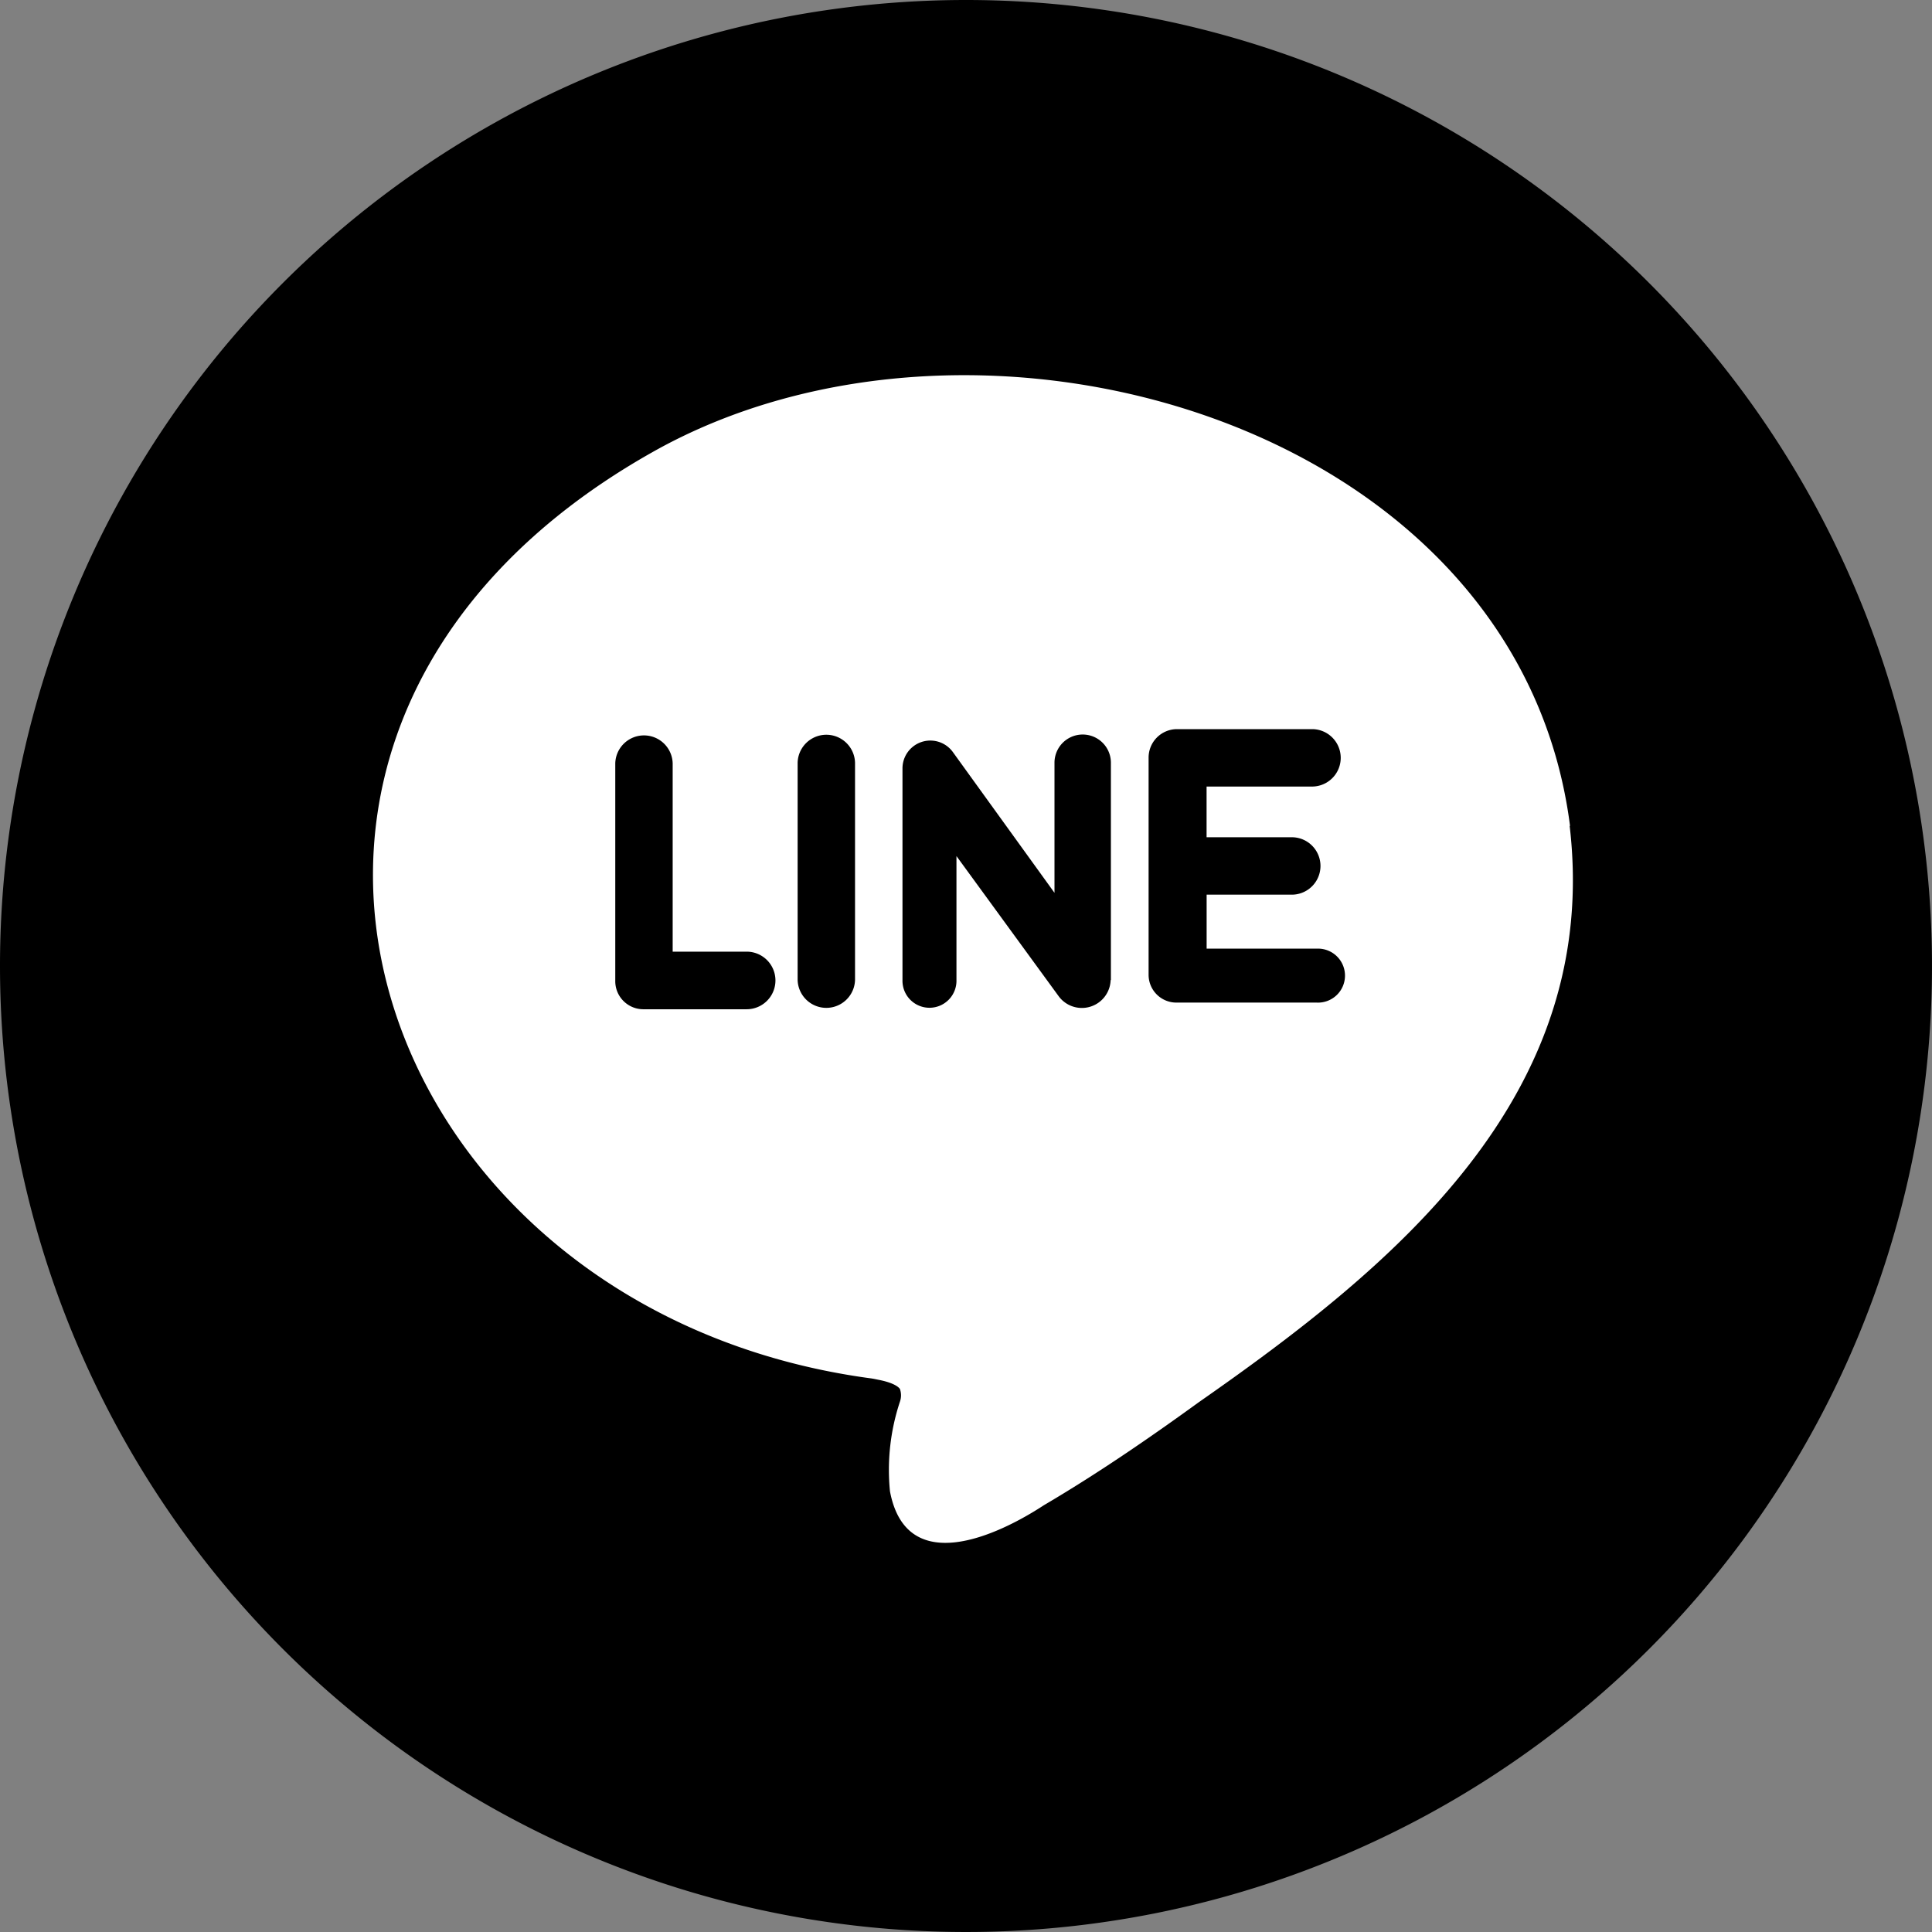 <svg id="icon_line_black" xmlns="http://www.w3.org/2000/svg" width="80" height="80" viewBox="0 0 80 80">
  <rect x="0" y="0" width="80" height="80" fill="#808080" stroke="none"/>
  <g id="グループ_8931" data-name="グループ 8931">
    <path id="パス_1084" data-name="パス 1084" d="M0,40A40,40,0,1,0,40,0,40,40,0,0,0,0,40Z"/>
    <path id="パス_1085" data-name="パス 1085" d="M72.507,41.742c-2.141-16.758-24.568-23.1-38.034-15.459C14.234,37.722,22.758,61.853,43.6,64.62l.276.054c.653.128.835.31.882.377a.8.8,0,0,1,0,.532,8.955,8.955,0,0,0-.411,3.71c.68,3.6,4.464,1.825,6.376.572,2.417-1.421,4.7-3.023,6.41-4.262,8.106-5.656,16.671-12.678,15.358-23.868Zm-34.1,7.588H34.123a1.163,1.163,0,0,1-1.151-1.185v-9a1.189,1.189,0,0,1,2.377,0v7.8h3.063A1.189,1.189,0,0,1,38.412,49.33ZM42.9,48.118a1.189,1.189,0,0,1-2.377,0v-9a1.189,1.189,0,0,1,2.377,0Zm10.584,0a1.192,1.192,0,0,1-2.141.687L47.1,42.987v5.13a1.118,1.118,0,1,1-2.235,0V39.378a1.153,1.153,0,0,1,2.094-.687l4.2,5.817V39.122a1.168,1.168,0,0,1,2.336,0v9Zm8.544.936h-5.8a1.15,1.15,0,0,1-1.172-1.145v-9a1.178,1.178,0,0,1,1.172-1.178h5.629a1.189,1.189,0,0,1,0,2.377h-4.4v2.1h3.562a1.189,1.189,0,0,1,0,2.377H57.459v2.235h4.578a1.118,1.118,0,1,1,0,2.235Z" transform="translate(-7.495 -7.539)" fill="#fff"/>
  </g>
</svg>
